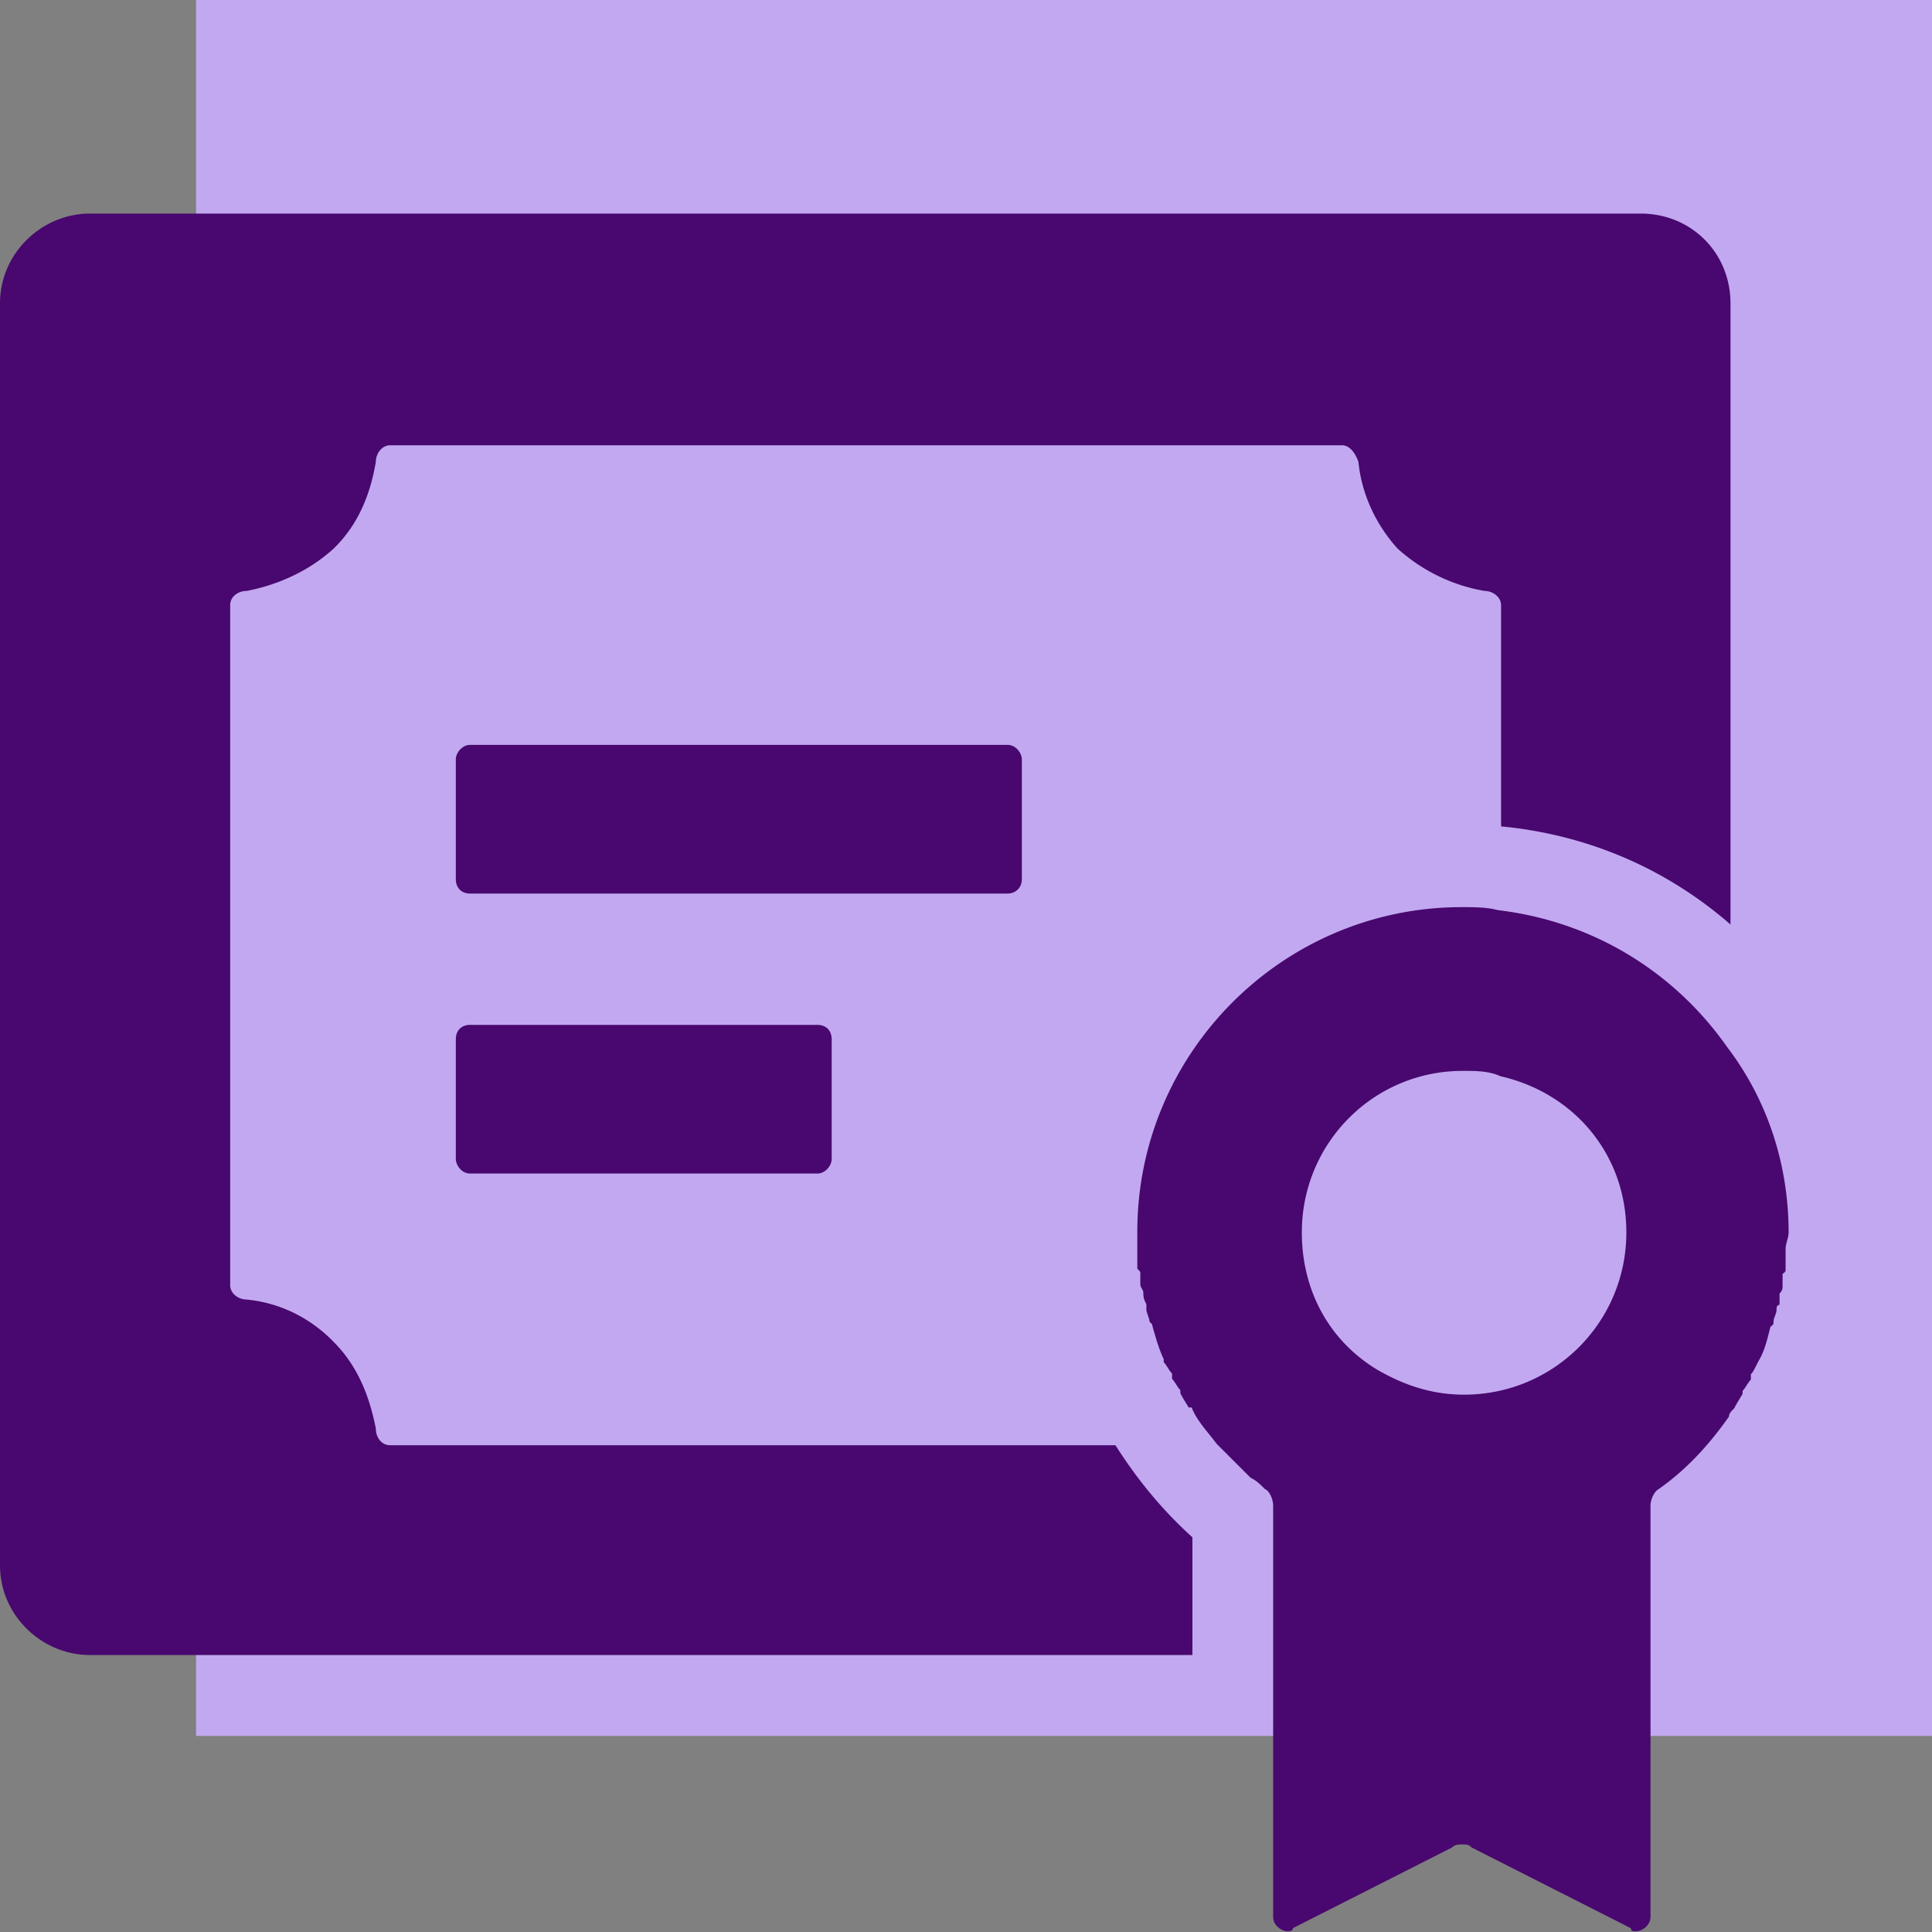 <svg xmlns="http://www.w3.org/2000/svg" xml:space="preserve" id="Layer_1" x="0" y="0" style="enable-background:new 0 0 256 256" version="1.1" viewBox="0 0 256 256"><rect x="0" y="0" width="256" height="256" fill="#808080" stroke="none"/><style>.st0{display:none}.st1{display:inline}.st19,.st8,.st9{fill:#48086f}.st9{display:inline}.st19{fill-rule:evenodd;clip-rule:evenodd}</style><g><g id="colors_00000023271412765412906950000004597906001223350671_"><g id="wh_00000067944646720414175670000011511715724097056394_"><g><path d="M26 0h230v230H26z" style="fill:#fff"/></g></g><g id="gray_00000122684855824710975930000009979213662413348755_"><g><path d="M26 0h230v230H26z" style="fill:#c2a8f0"/></g></g></g><g id="icons_00000132770219340841143310000015783293472530441606_"><g id="certificate-blk"><g><path d="M158 203.7v15.6H11.9c-6.3 0-11.9-5.2-11.9-11.9V40.2c0-6.7 5.6-11.9 11.9-11.9h205.5c6.7 0 11.9 5.2 11.9 11.9v82.3c-8.5-7.4-18.9-11.9-30.4-13V80.2c0-1.1-1.1-1.9-2.2-1.9a23 23 0 0 1-11.5-5.6c-3-3.3-4.8-7.4-5.2-11.5-.4-1.1-1.1-2.2-2.2-2.2H51.7c-1.1 0-1.9 1.1-1.9 2.2-.7 4.1-2.2 8.2-5.6 11.5-3.3 3-7.4 4.8-11.5 5.6-1.1 0-2.2.7-2.2 1.9v90.1c0 1.1 1.1 1.9 2.2 1.9 4.1.4 8.2 2.2 11.5 5.6 3.3 3.3 4.8 7.4 5.6 11.5 0 1.1.7 2.2 1.9 2.2h96.1c2.8 4.4 6.1 8.5 10.2 12.2zm79-40.4c0 .7-.4 1.5-.4 2.2V168.1c0 .4 0 .4-.4.7v1.5c0 .4 0 .7-.4 1.1v1.5c-.4 0-.4.4-.4.7 0 .4-.4 1.1-.4 1.5 0 .4 0 .4-.4.7-.4 1.5-.7 3-1.5 4.4-.4.7-.7 1.5-1.1 1.9v.7c-.4.4-.7 1.1-1.1 1.5v.4c-.4.7-.7 1.1-1.1 1.9-.4.4-.7.7-.7 1.1-2.6 3.7-5.6 7-9.3 9.6-.7.4-1.1 1.5-1.1 2.2V254c0 1.1-1.1 1.9-1.9 1.9-.4 0-.7 0-.7-.4L195 244.8c-.4-.4-.7-.4-1.1-.4-.7 0-1.1 0-1.5.4l-21.1 10.7c0 .4-.4.4-.7.4-.7 0-1.9-.7-1.9-1.9v-54.5c0-.7-.4-1.9-1.1-2.2-.7-.7-1.1-1.1-1.9-1.5l-1.9-1.9-2.6-2.6c-1.1-1.5-2.6-3-3.3-4.8h-.4c-.4-.7-.7-1.1-1.1-1.9v-.4c-.4-.4-.7-1.1-1.1-1.5v-.7c-.4-.4-.7-1.1-1.1-1.5v-.4c-.7-1.5-1.1-3-1.5-4.4 0-.4-.4-.4-.4-.7s-.4-1.1-.4-1.5v-.7c-.4-.7-.4-1.1-.4-1.5s-.4-.7-.4-1.1v-1.5c0-.4-.4-.4-.4-.7v-4.8c0-23.7 19.3-43 43-43 1.5 0 3.3 0 4.8.4 12.6 1.5 23.4 8.2 30.4 18.2 5.1 6.7 8.1 15.2 8.1 24.5zm-64.5 0c0 7.8 3.7 14.4 10 18.2 3.3 1.9 7 3.3 11.5 3.3 11.9 0 21.5-9.6 21.5-21.5 0-10.4-7-18.5-16.7-20.7-1.5-.7-3.3-.7-4.8-.7-11.9-.1-21.5 9.5-21.5 21.4zm-37.1-46.8v-15.9c0-.7-.7-1.9-1.9-1.9H62.3c-1.1 0-1.9 1.1-1.9 1.9v15.9c0 1.1.7 1.9 1.9 1.9h71.2c1.1 0 1.9-.8 1.9-1.9zm-73.1 19.3c-1.1 0-1.9.7-1.9 1.9v15.9c0 .7.7 1.9 1.9 1.9h46c1.1 0 1.9-1.1 1.9-1.9v-15.9c0-1.1-.7-1.9-1.9-1.9h-46z" class="st19"/></g></g></g></g></svg>